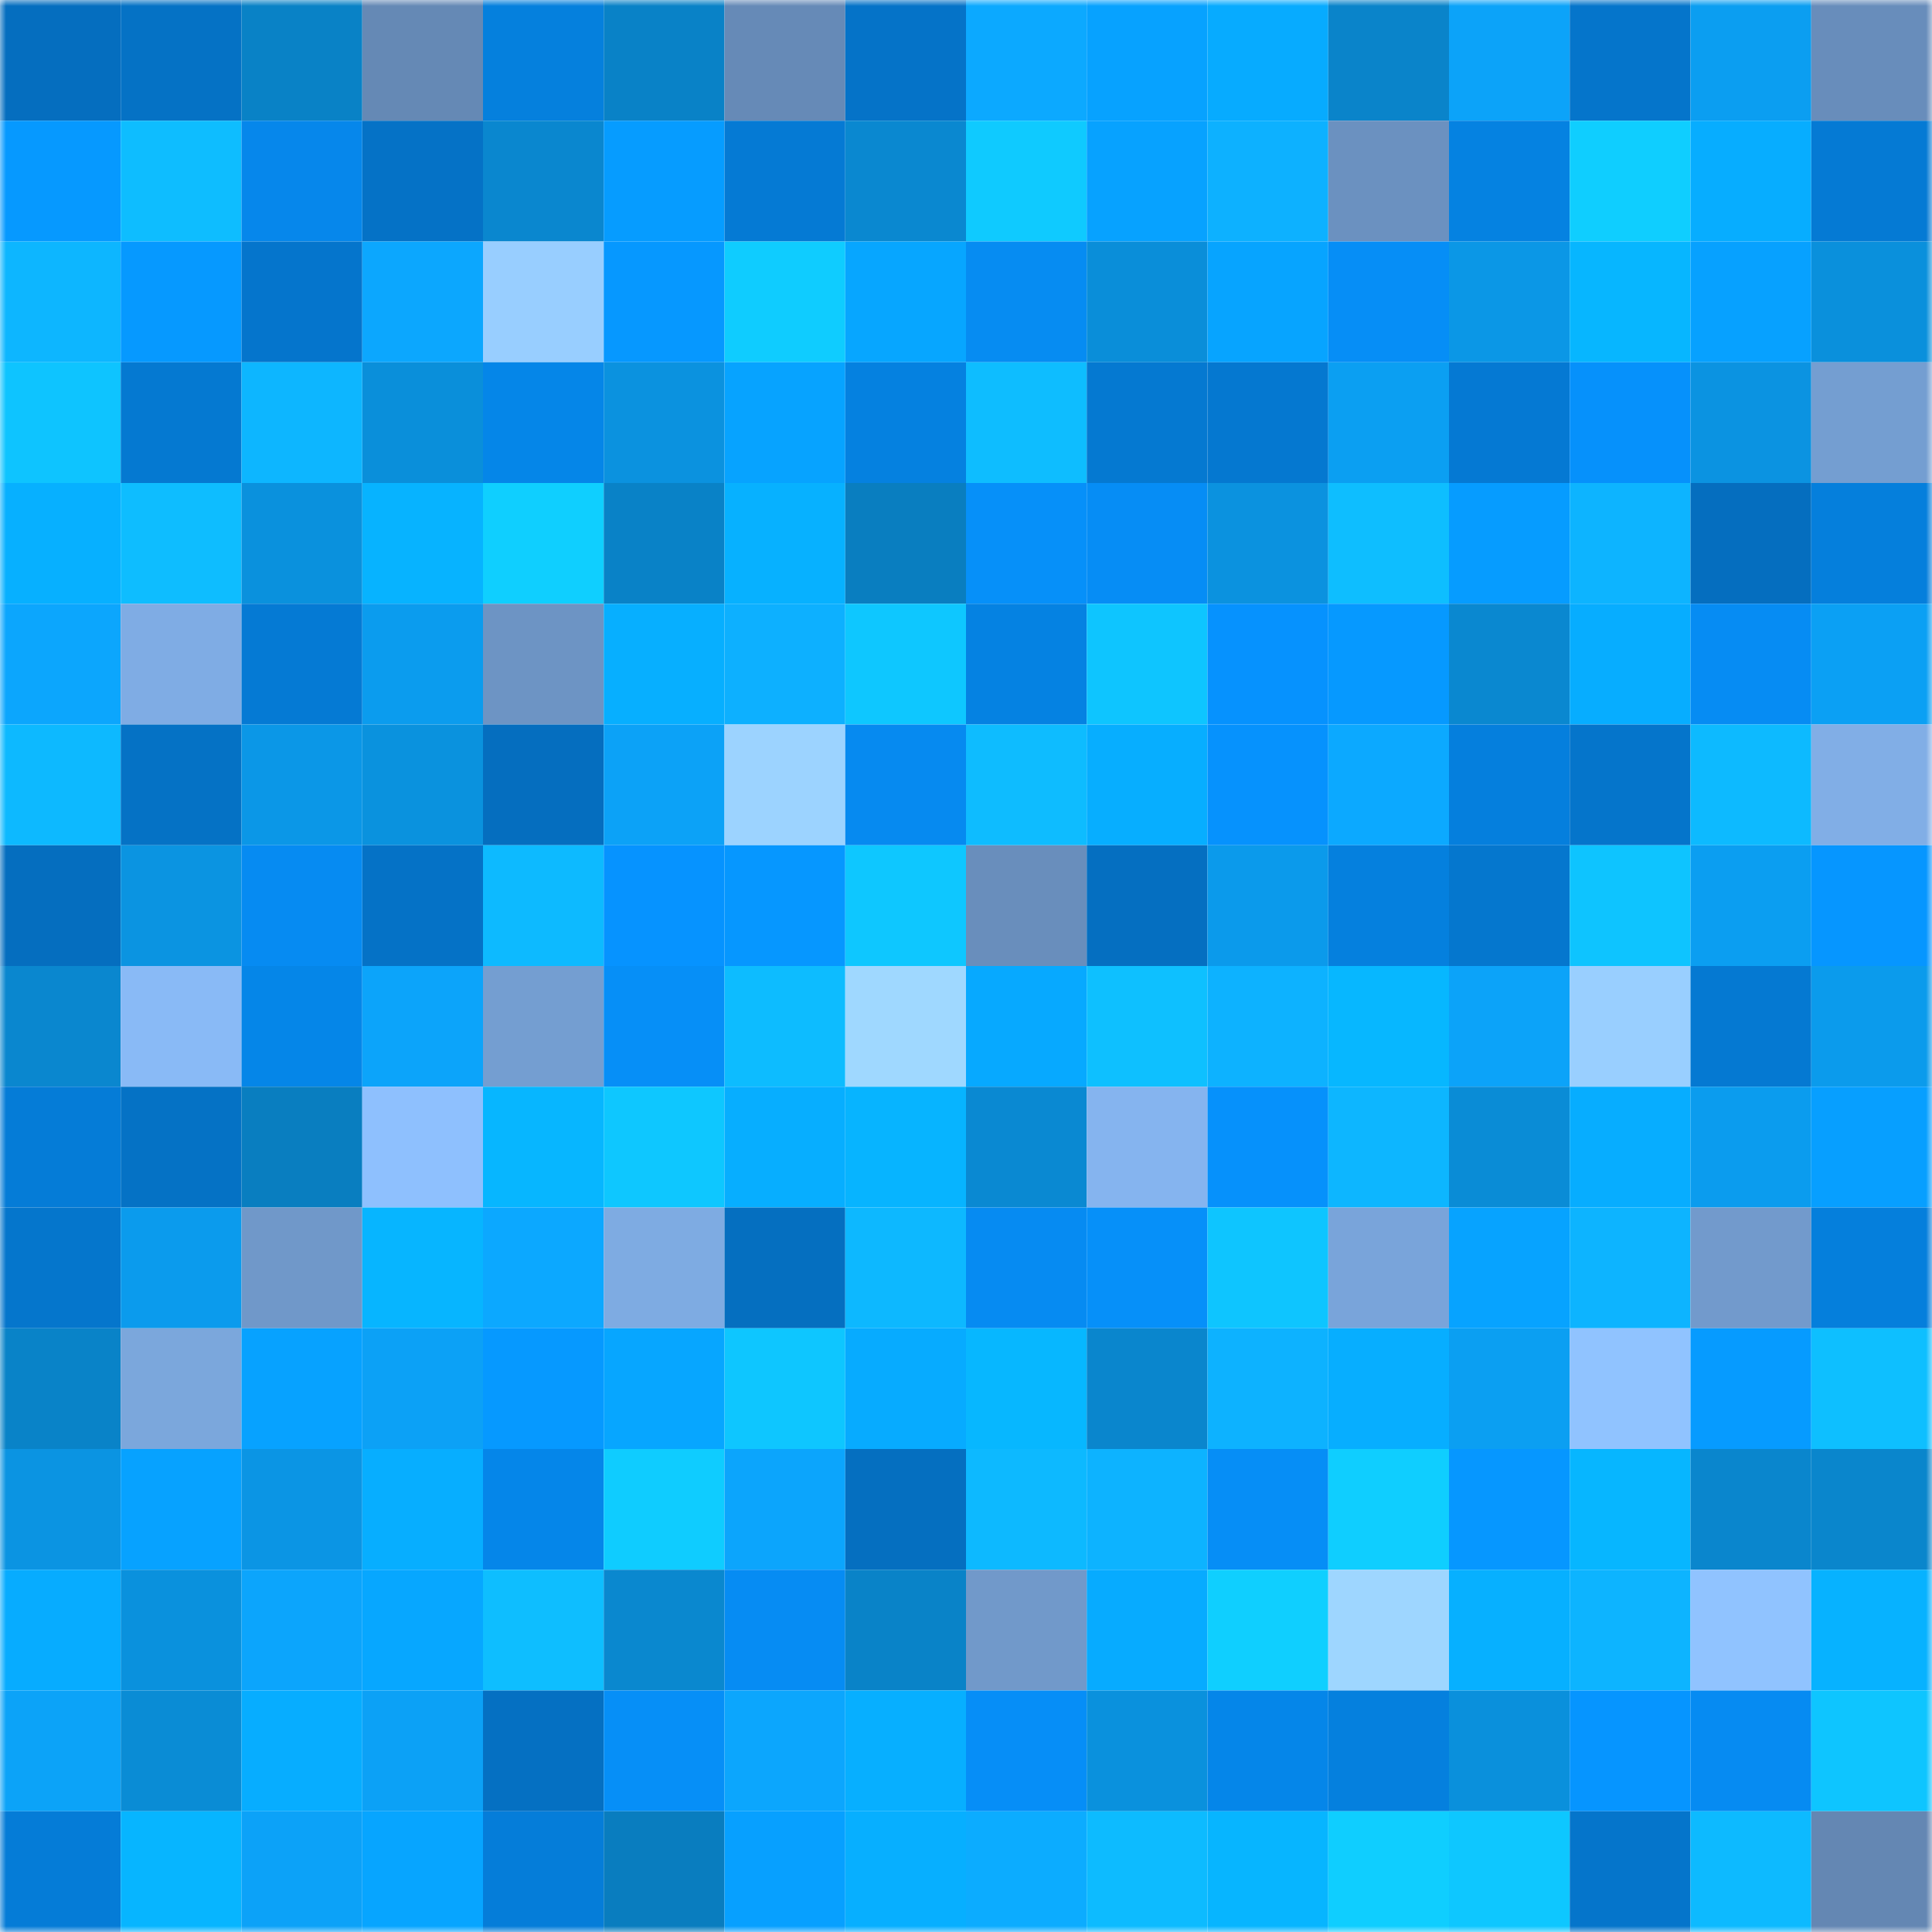 <svg viewBox="0 0 160 160" fill="none" role="img" xmlns="http://www.w3.org/2000/svg" width="240" height="240" name="ens%2Camirro.eth"><mask id="276799489" mask-type="alpha" maskUnits="userSpaceOnUse" x="0" y="0" width="160" height="160"><rect width="160" height="160" fill="#FFFFFF"></rect></mask><g mask="url(#276799489)"><rect x="0" y="0" width="10" height="10" fill="#056ebf"></rect><rect x="10" y="0" width="10" height="10" fill="#0572c5"></rect><rect x="20" y="0" width="10" height="10" fill="#0982c6"></rect><rect x="30" y="0" width="10" height="10" fill="#6589b5"></rect><rect x="40" y="0" width="10" height="10" fill="#0580dd"></rect><rect x="50" y="0" width="10" height="10" fill="#0982c7"></rect><rect x="60" y="0" width="10" height="10" fill="#668ab7"></rect><rect x="70" y="0" width="10" height="10" fill="#0573c8"></rect><rect x="80" y="0" width="10" height="10" fill="#0ca9ff"></rect><rect x="90" y="0" width="10" height="10" fill="#07a2ff"></rect><rect x="100" y="0" width="10" height="10" fill="#07abff"></rect><rect x="110" y="0" width="10" height="10" fill="#0a84ca"></rect><rect x="120" y="0" width="10" height="10" fill="#0ca3f9"></rect><rect x="130" y="0" width="10" height="10" fill="#0575cb"></rect><rect x="140" y="0" width="10" height="10" fill="#0b9ef1"></rect><rect x="150" y="0" width="10" height="10" fill="#688dbb"></rect><rect x="0" y="10" width="10" height="10" fill="#0699ff"></rect><rect x="10" y="10" width="10" height="10" fill="#0ebdff"></rect><rect x="20" y="10" width="10" height="10" fill="#0687eb"></rect><rect x="30" y="10" width="10" height="10" fill="#0572c6"></rect><rect x="40" y="10" width="10" height="10" fill="#0a87cf"></rect><rect x="50" y="10" width="10" height="10" fill="#069cff"></rect><rect x="60" y="10" width="10" height="10" fill="#057ad4"></rect><rect x="70" y="10" width="10" height="10" fill="#0a88d0"></rect><rect x="80" y="10" width="10" height="10" fill="#0fcaff"></rect><rect x="90" y="10" width="10" height="10" fill="#07a2ff"></rect><rect x="100" y="10" width="10" height="10" fill="#0db1ff"></rect><rect x="110" y="10" width="10" height="10" fill="#6b91c0"></rect><rect x="120" y="10" width="10" height="10" fill="#0582e1"></rect><rect x="130" y="10" width="10" height="10" fill="#0fceff"></rect><rect x="140" y="10" width="10" height="10" fill="#07adff"></rect><rect x="150" y="10" width="10" height="10" fill="#057ad4"></rect><rect x="0" y="20" width="10" height="10" fill="#0db6ff"></rect><rect x="10" y="20" width="10" height="10" fill="#0699ff"></rect><rect x="20" y="20" width="10" height="10" fill="#0575cc"></rect><rect x="30" y="20" width="10" height="10" fill="#0ca7fe"></rect><rect x="40" y="20" width="10" height="10" fill="#98ceff"></rect><rect x="50" y="20" width="10" height="10" fill="#0698ff"></rect><rect x="60" y="20" width="10" height="10" fill="#0fccff"></rect><rect x="70" y="20" width="10" height="10" fill="#07a6ff"></rect><rect x="80" y="20" width="10" height="10" fill="#068cf2"></rect><rect x="90" y="20" width="10" height="10" fill="#0a8ed9"></rect><rect x="100" y="20" width="10" height="10" fill="#07a4ff"></rect><rect x="110" y="20" width="10" height="10" fill="#068ef6"></rect><rect x="120" y="20" width="10" height="10" fill="#0b97e6"></rect><rect x="130" y="20" width="10" height="10" fill="#07b6ff"></rect><rect x="140" y="20" width="10" height="10" fill="#07a1ff"></rect><rect x="150" y="20" width="10" height="10" fill="#0a90dc"></rect><rect x="0" y="30" width="10" height="10" fill="#0ec4ff"></rect><rect x="10" y="30" width="10" height="10" fill="#0579d1"></rect><rect x="20" y="30" width="10" height="10" fill="#0db6ff"></rect><rect x="30" y="30" width="10" height="10" fill="#0a8fda"></rect><rect x="40" y="30" width="10" height="10" fill="#0586e8"></rect><rect x="50" y="30" width="10" height="10" fill="#0b92df"></rect><rect x="60" y="30" width="10" height="10" fill="#07a3ff"></rect><rect x="70" y="30" width="10" height="10" fill="#0581e0"></rect><rect x="80" y="30" width="10" height="10" fill="#0ebdff"></rect><rect x="90" y="30" width="10" height="10" fill="#0579d1"></rect><rect x="100" y="30" width="10" height="10" fill="#0578d0"></rect><rect x="110" y="30" width="10" height="10" fill="#0b9ff2"></rect><rect x="120" y="30" width="10" height="10" fill="#0579d3"></rect><rect x="130" y="30" width="10" height="10" fill="#0691fb"></rect><rect x="140" y="30" width="10" height="10" fill="#0b93e1"></rect><rect x="150" y="30" width="10" height="10" fill="#749ed1"></rect><rect x="0" y="40" width="10" height="10" fill="#07b0ff"></rect><rect x="10" y="40" width="10" height="10" fill="#0ebdff"></rect><rect x="20" y="40" width="10" height="10" fill="#0a91dd"></rect><rect x="30" y="40" width="10" height="10" fill="#07b3ff"></rect><rect x="40" y="40" width="10" height="10" fill="#0fcfff"></rect><rect x="50" y="40" width="10" height="10" fill="#0982c7"></rect><rect x="60" y="40" width="10" height="10" fill="#07b1ff"></rect><rect x="70" y="40" width="10" height="10" fill="#097ec0"></rect><rect x="80" y="40" width="10" height="10" fill="#0690f9"></rect><rect x="90" y="40" width="10" height="10" fill="#068df5"></rect><rect x="100" y="40" width="10" height="10" fill="#0b92df"></rect><rect x="110" y="40" width="10" height="10" fill="#0ebeff"></rect><rect x="120" y="40" width="10" height="10" fill="#069cff"></rect><rect x="130" y="40" width="10" height="10" fill="#0db4ff"></rect><rect x="140" y="40" width="10" height="10" fill="#056ebf"></rect><rect x="150" y="40" width="10" height="10" fill="#057fdc"></rect><rect x="0" y="50" width="10" height="10" fill="#0ca6fd"></rect><rect x="10" y="50" width="10" height="10" fill="#7face4"></rect><rect x="20" y="50" width="10" height="10" fill="#057ad4"></rect><rect x="30" y="50" width="10" height="10" fill="#0b9cee"></rect><rect x="40" y="50" width="10" height="10" fill="#6d94c4"></rect><rect x="50" y="50" width="10" height="10" fill="#07afff"></rect><rect x="60" y="50" width="10" height="10" fill="#0db0ff"></rect><rect x="70" y="50" width="10" height="10" fill="#0ec7ff"></rect><rect x="80" y="50" width="10" height="10" fill="#0582e2"></rect><rect x="90" y="50" width="10" height="10" fill="#0ec5ff"></rect><rect x="100" y="50" width="10" height="10" fill="#0692fe"></rect><rect x="110" y="50" width="10" height="10" fill="#0699ff"></rect><rect x="120" y="50" width="10" height="10" fill="#0a88d0"></rect><rect x="130" y="50" width="10" height="10" fill="#07adff"></rect><rect x="140" y="50" width="10" height="10" fill="#068cf3"></rect><rect x="150" y="50" width="10" height="10" fill="#0ba0f4"></rect><rect x="0" y="60" width="10" height="10" fill="#0db9ff"></rect><rect x="10" y="60" width="10" height="10" fill="#0572c5"></rect><rect x="20" y="60" width="10" height="10" fill="#0b97e7"></rect><rect x="30" y="60" width="10" height="10" fill="#0a92de"></rect><rect x="40" y="60" width="10" height="10" fill="#056ebf"></rect><rect x="50" y="60" width="10" height="10" fill="#0ca2f7"></rect><rect x="60" y="60" width="10" height="10" fill="#9cd3ff"></rect><rect x="70" y="60" width="10" height="10" fill="#068af0"></rect><rect x="80" y="60" width="10" height="10" fill="#0ebcff"></rect><rect x="90" y="60" width="10" height="10" fill="#07aeff"></rect><rect x="100" y="60" width="10" height="10" fill="#0692fd"></rect><rect x="110" y="60" width="10" height="10" fill="#0ca9ff"></rect><rect x="120" y="60" width="10" height="10" fill="#057fdd"></rect><rect x="130" y="60" width="10" height="10" fill="#0575cb"></rect><rect x="140" y="60" width="10" height="10" fill="#0dbaff"></rect><rect x="150" y="60" width="10" height="10" fill="#81aee6"></rect><rect x="0" y="70" width="10" height="10" fill="#056ebf"></rect><rect x="10" y="70" width="10" height="10" fill="#0b94e1"></rect><rect x="20" y="70" width="10" height="10" fill="#068bf2"></rect><rect x="30" y="70" width="10" height="10" fill="#0572c6"></rect><rect x="40" y="70" width="10" height="10" fill="#0dbaff"></rect><rect x="50" y="70" width="10" height="10" fill="#0693ff"></rect><rect x="60" y="70" width="10" height="10" fill="#0697ff"></rect><rect x="70" y="70" width="10" height="10" fill="#0ec7ff"></rect><rect x="80" y="70" width="10" height="10" fill="#698ebc"></rect><rect x="90" y="70" width="10" height="10" fill="#056fc1"></rect><rect x="100" y="70" width="10" height="10" fill="#0b9aeb"></rect><rect x="110" y="70" width="10" height="10" fill="#0580de"></rect><rect x="120" y="70" width="10" height="10" fill="#0577ce"></rect><rect x="130" y="70" width="10" height="10" fill="#0ec4ff"></rect><rect x="140" y="70" width="10" height="10" fill="#0b9ef1"></rect><rect x="150" y="70" width="10" height="10" fill="#0696ff"></rect><rect x="0" y="80" width="10" height="10" fill="#0a87cf"></rect><rect x="10" y="80" width="10" height="10" fill="#89baf6"></rect><rect x="20" y="80" width="10" height="10" fill="#0586e8"></rect><rect x="30" y="80" width="10" height="10" fill="#0ca4fa"></rect><rect x="40" y="80" width="10" height="10" fill="#749ed1"></rect><rect x="50" y="80" width="10" height="10" fill="#068ff7"></rect><rect x="60" y="80" width="10" height="10" fill="#0dbcff"></rect><rect x="70" y="80" width="10" height="10" fill="#9fd8ff"></rect><rect x="80" y="80" width="10" height="10" fill="#07a9ff"></rect><rect x="90" y="80" width="10" height="10" fill="#0ec0ff"></rect><rect x="100" y="80" width="10" height="10" fill="#0db2ff"></rect><rect x="110" y="80" width="10" height="10" fill="#07b7ff"></rect><rect x="120" y="80" width="10" height="10" fill="#0ca3f9"></rect><rect x="130" y="80" width="10" height="10" fill="#99cfff"></rect><rect x="140" y="80" width="10" height="10" fill="#0579d2"></rect><rect x="150" y="80" width="10" height="10" fill="#0b9bec"></rect><rect x="0" y="90" width="10" height="10" fill="#057cd7"></rect><rect x="10" y="90" width="10" height="10" fill="#0572c5"></rect><rect x="20" y="90" width="10" height="10" fill="#097ec0"></rect><rect x="30" y="90" width="10" height="10" fill="#8ec0fe"></rect><rect x="40" y="90" width="10" height="10" fill="#07b6ff"></rect><rect x="50" y="90" width="10" height="10" fill="#0ec7ff"></rect><rect x="60" y="90" width="10" height="10" fill="#07aeff"></rect><rect x="70" y="90" width="10" height="10" fill="#07b4ff"></rect><rect x="80" y="90" width="10" height="10" fill="#0a89d2"></rect><rect x="90" y="90" width="10" height="10" fill="#85b4ef"></rect><rect x="100" y="90" width="10" height="10" fill="#0691fb"></rect><rect x="110" y="90" width="10" height="10" fill="#0db6ff"></rect><rect x="120" y="90" width="10" height="10" fill="#0a8cd6"></rect><rect x="130" y="90" width="10" height="10" fill="#07adff"></rect><rect x="140" y="90" width="10" height="10" fill="#0b9cee"></rect><rect x="150" y="90" width="10" height="10" fill="#079fff"></rect><rect x="0" y="100" width="10" height="10" fill="#0576cc"></rect><rect x="10" y="100" width="10" height="10" fill="#0b9bed"></rect><rect x="20" y="100" width="10" height="10" fill="#7098c9"></rect><rect x="30" y="100" width="10" height="10" fill="#07b5ff"></rect><rect x="40" y="100" width="10" height="10" fill="#0ca8ff"></rect><rect x="50" y="100" width="10" height="10" fill="#7eabe2"></rect><rect x="60" y="100" width="10" height="10" fill="#056fc0"></rect><rect x="70" y="100" width="10" height="10" fill="#0db8ff"></rect><rect x="80" y="100" width="10" height="10" fill="#068bf2"></rect><rect x="90" y="100" width="10" height="10" fill="#0690f9"></rect><rect x="100" y="100" width="10" height="10" fill="#0ec5ff"></rect><rect x="110" y="100" width="10" height="10" fill="#79a4da"></rect><rect x="120" y="100" width="10" height="10" fill="#07a3ff"></rect><rect x="130" y="100" width="10" height="10" fill="#0db4ff"></rect><rect x="140" y="100" width="10" height="10" fill="#729acc"></rect><rect x="150" y="100" width="10" height="10" fill="#057fdc"></rect><rect x="0" y="110" width="10" height="10" fill="#0983c8"></rect><rect x="10" y="110" width="10" height="10" fill="#7ba7dc"></rect><rect x="20" y="110" width="10" height="10" fill="#07a2ff"></rect><rect x="30" y="110" width="10" height="10" fill="#0ca1f6"></rect><rect x="40" y="110" width="10" height="10" fill="#0699ff"></rect><rect x="50" y="110" width="10" height="10" fill="#07a6ff"></rect><rect x="60" y="110" width="10" height="10" fill="#0ec6ff"></rect><rect x="70" y="110" width="10" height="10" fill="#07abff"></rect><rect x="80" y="110" width="10" height="10" fill="#07b7ff"></rect><rect x="90" y="110" width="10" height="10" fill="#0a86cd"></rect><rect x="100" y="110" width="10" height="10" fill="#0db2ff"></rect><rect x="110" y="110" width="10" height="10" fill="#07aeff"></rect><rect x="120" y="110" width="10" height="10" fill="#0b9ff2"></rect><rect x="130" y="110" width="10" height="10" fill="#90c3ff"></rect><rect x="140" y="110" width="10" height="10" fill="#069bff"></rect><rect x="150" y="110" width="10" height="10" fill="#0ebfff"></rect><rect x="0" y="120" width="10" height="10" fill="#0b94e2"></rect><rect x="10" y="120" width="10" height="10" fill="#07a2ff"></rect><rect x="20" y="120" width="10" height="10" fill="#0b95e4"></rect><rect x="30" y="120" width="10" height="10" fill="#07aeff"></rect><rect x="40" y="120" width="10" height="10" fill="#0586e9"></rect><rect x="50" y="120" width="10" height="10" fill="#0fccff"></rect><rect x="60" y="120" width="10" height="10" fill="#0ca5fc"></rect><rect x="70" y="120" width="10" height="10" fill="#056fc0"></rect><rect x="80" y="120" width="10" height="10" fill="#0db9ff"></rect><rect x="90" y="120" width="10" height="10" fill="#0db3ff"></rect><rect x="100" y="120" width="10" height="10" fill="#068ef6"></rect><rect x="110" y="120" width="10" height="10" fill="#0fceff"></rect><rect x="120" y="120" width="10" height="10" fill="#0697ff"></rect><rect x="130" y="120" width="10" height="10" fill="#07b6ff"></rect><rect x="140" y="120" width="10" height="10" fill="#0a86cd"></rect><rect x="150" y="120" width="10" height="10" fill="#0a86cc"></rect><rect x="0" y="130" width="10" height="10" fill="#07acff"></rect><rect x="10" y="130" width="10" height="10" fill="#0a91dd"></rect><rect x="20" y="130" width="10" height="10" fill="#0ca5fc"></rect><rect x="30" y="130" width="10" height="10" fill="#07a7ff"></rect><rect x="40" y="130" width="10" height="10" fill="#0ebeff"></rect><rect x="50" y="130" width="10" height="10" fill="#0a88cf"></rect><rect x="60" y="130" width="10" height="10" fill="#068cf3"></rect><rect x="70" y="130" width="10" height="10" fill="#0983c8"></rect><rect x="80" y="130" width="10" height="10" fill="#7199ca"></rect><rect x="90" y="130" width="10" height="10" fill="#07abff"></rect><rect x="100" y="130" width="10" height="10" fill="#0fcfff"></rect><rect x="110" y="130" width="10" height="10" fill="#9ed6ff"></rect><rect x="120" y="130" width="10" height="10" fill="#07b0ff"></rect><rect x="130" y="130" width="10" height="10" fill="#0db4ff"></rect><rect x="140" y="130" width="10" height="10" fill="#90c3ff"></rect><rect x="150" y="130" width="10" height="10" fill="#07b2ff"></rect><rect x="0" y="140" width="10" height="10" fill="#0ca3f8"></rect><rect x="10" y="140" width="10" height="10" fill="#0a8cd5"></rect><rect x="20" y="140" width="10" height="10" fill="#07adff"></rect><rect x="30" y="140" width="10" height="10" fill="#0ca1f6"></rect><rect x="40" y="140" width="10" height="10" fill="#0570c2"></rect><rect x="50" y="140" width="10" height="10" fill="#068ff7"></rect><rect x="60" y="140" width="10" height="10" fill="#0ca6fd"></rect><rect x="70" y="140" width="10" height="10" fill="#07afff"></rect><rect x="80" y="140" width="10" height="10" fill="#068ef7"></rect><rect x="90" y="140" width="10" height="10" fill="#0a91dd"></rect><rect x="100" y="140" width="10" height="10" fill="#0586e9"></rect><rect x="110" y="140" width="10" height="10" fill="#0580de"></rect><rect x="120" y="140" width="10" height="10" fill="#0a90dc"></rect><rect x="130" y="140" width="10" height="10" fill="#0695ff"></rect><rect x="140" y="140" width="10" height="10" fill="#068bf2"></rect><rect x="150" y="140" width="10" height="10" fill="#0ec5ff"></rect><rect x="0" y="150" width="10" height="10" fill="#057cd7"></rect><rect x="10" y="150" width="10" height="10" fill="#07b5ff"></rect><rect x="20" y="150" width="10" height="10" fill="#0ca2f8"></rect><rect x="30" y="150" width="10" height="10" fill="#07a5ff"></rect><rect x="40" y="150" width="10" height="10" fill="#057dd9"></rect><rect x="50" y="150" width="10" height="10" fill="#097dbf"></rect><rect x="60" y="150" width="10" height="10" fill="#07a0ff"></rect><rect x="70" y="150" width="10" height="10" fill="#07afff"></rect><rect x="80" y="150" width="10" height="10" fill="#0cacff"></rect><rect x="90" y="150" width="10" height="10" fill="#0dbbff"></rect><rect x="100" y="150" width="10" height="10" fill="#07b5ff"></rect><rect x="110" y="150" width="10" height="10" fill="#0fceff"></rect><rect x="120" y="150" width="10" height="10" fill="#0ec7ff"></rect><rect x="130" y="150" width="10" height="10" fill="#0575cb"></rect><rect x="140" y="150" width="10" height="10" fill="#0dbaff"></rect><rect x="150" y="150" width="10" height="10" fill="#6487b3"></rect></g></svg>